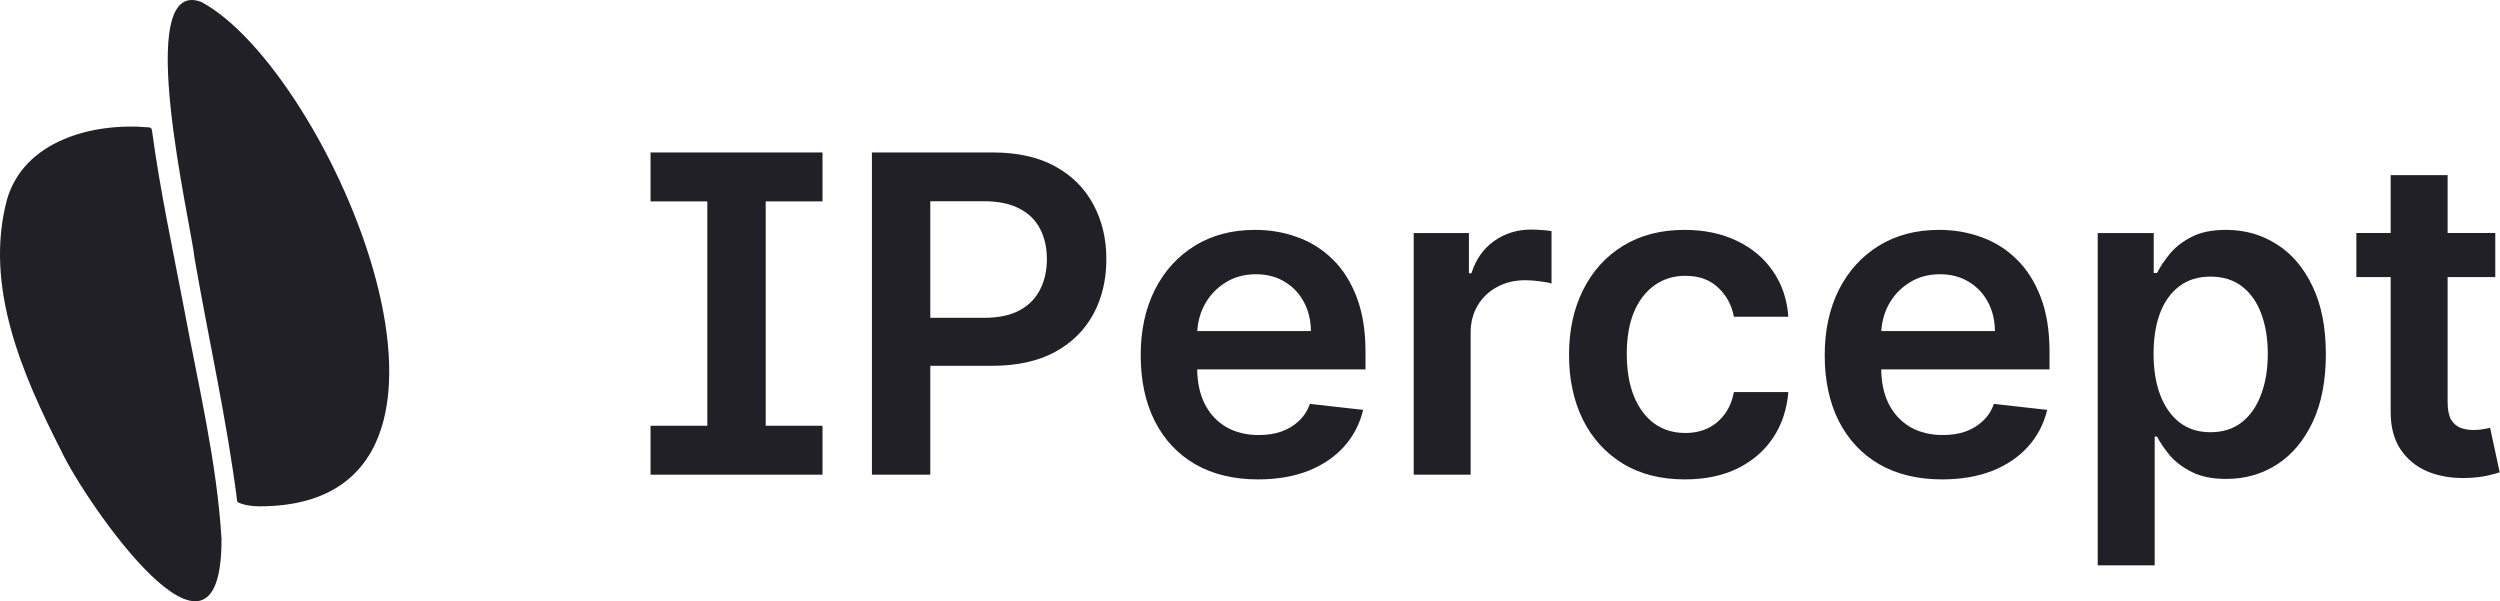 <svg width="79" height="19" viewBox="0 0 79 19" fill="none" xmlns="http://www.w3.org/2000/svg">
<path d="M78.851 7.363V8.756H74.461V7.363H78.851ZM75.545 5.534H77.345V12.703C77.345 12.945 77.381 13.13 77.454 13.26C77.53 13.386 77.63 13.472 77.752 13.518C77.875 13.565 78.011 13.588 78.16 13.588C78.273 13.588 78.376 13.58 78.468 13.563C78.564 13.546 78.637 13.532 78.687 13.518L78.99 14.925C78.894 14.958 78.757 14.995 78.578 15.035C78.402 15.074 78.187 15.098 77.931 15.104C77.481 15.117 77.075 15.05 76.713 14.9C76.352 14.748 76.065 14.513 75.853 14.194C75.644 13.876 75.542 13.479 75.545 13.001V5.534Z" fill="#202026"/>
<path d="M66.288 17.864V7.364H68.058V8.626H68.162C68.255 8.441 68.386 8.244 68.555 8.035C68.724 7.823 68.953 7.642 69.241 7.493C69.529 7.34 69.897 7.264 70.345 7.264C70.935 7.264 71.467 7.415 71.941 7.717C72.418 8.015 72.796 8.457 73.074 9.044C73.356 9.627 73.497 10.343 73.497 11.192C73.497 12.03 73.359 12.743 73.084 13.329C72.809 13.916 72.434 14.364 71.96 14.672C71.487 14.98 70.95 15.134 70.35 15.134C69.912 15.134 69.549 15.061 69.261 14.915C68.973 14.77 68.741 14.594 68.565 14.389C68.393 14.18 68.258 13.982 68.162 13.797H68.088V17.864H66.288ZM68.053 11.182C68.053 11.676 68.123 12.108 68.262 12.479C68.404 12.851 68.608 13.141 68.873 13.349C69.142 13.555 69.466 13.658 69.848 13.658C70.245 13.658 70.578 13.552 70.847 13.339C71.115 13.124 71.318 12.831 71.453 12.46C71.593 12.085 71.662 11.659 71.662 11.182C71.662 10.708 71.594 10.287 71.458 9.919C71.323 9.551 71.12 9.263 70.852 9.054C70.583 8.845 70.249 8.741 69.848 8.741C69.463 8.741 69.137 8.842 68.868 9.044C68.6 9.246 68.396 9.53 68.257 9.894C68.121 10.259 68.053 10.688 68.053 11.182Z" fill="#202026"/>
<path d="M61.37 15.149C60.604 15.149 59.943 14.99 59.386 14.672C58.833 14.35 58.407 13.896 58.108 13.31C57.81 12.72 57.661 12.025 57.661 11.226C57.661 10.441 57.81 9.752 58.108 9.158C58.41 8.562 58.831 8.098 59.371 7.766C59.911 7.432 60.546 7.264 61.275 7.264C61.746 7.264 62.19 7.34 62.608 7.493C63.029 7.642 63.4 7.874 63.721 8.189C64.046 8.504 64.301 8.905 64.487 9.392C64.673 9.876 64.765 10.453 64.765 11.122V11.674H58.506V10.461H63.04C63.037 10.116 62.962 9.81 62.817 9.541C62.671 9.269 62.467 9.056 62.205 8.9C61.947 8.744 61.645 8.666 61.3 8.666C60.932 8.666 60.609 8.756 60.331 8.935C60.052 9.11 59.835 9.342 59.679 9.631C59.527 9.916 59.449 10.229 59.446 10.57V11.629C59.446 12.073 59.527 12.454 59.689 12.773C59.852 13.088 60.079 13.329 60.37 13.498C60.662 13.664 61.004 13.747 61.395 13.747C61.657 13.747 61.894 13.711 62.106 13.638C62.318 13.562 62.502 13.45 62.657 13.305C62.813 13.159 62.931 12.978 63.01 12.763L64.691 12.952C64.585 13.396 64.383 13.784 64.084 14.115C63.789 14.443 63.411 14.698 62.951 14.881C62.49 15.06 61.963 15.149 61.37 15.149Z" fill="#202026"/>
<path d="M53.24 15.149C52.478 15.149 51.823 14.982 51.276 14.647C50.733 14.312 50.313 13.85 50.018 13.26C49.727 12.667 49.581 11.984 49.581 11.212C49.581 10.436 49.73 9.752 50.028 9.158C50.327 8.562 50.748 8.098 51.291 7.766C51.838 7.432 52.484 7.264 53.23 7.264C53.85 7.264 54.398 7.379 54.876 7.607C55.356 7.833 55.739 8.152 56.024 8.567C56.309 8.978 56.472 9.458 56.511 10.008H54.791C54.722 9.641 54.556 9.334 54.294 9.089C54.035 8.84 53.689 8.716 53.255 8.716C52.887 8.716 52.564 8.815 52.285 9.014C52.007 9.21 51.79 9.491 51.634 9.859C51.482 10.227 51.406 10.668 51.406 11.182C51.406 11.702 51.482 12.15 51.634 12.524C51.787 12.895 52 13.182 52.276 13.384C52.554 13.583 52.88 13.682 53.255 13.682C53.52 13.682 53.757 13.633 53.966 13.533C54.178 13.431 54.355 13.283 54.498 13.091C54.64 12.899 54.738 12.665 54.791 12.39H56.511C56.468 12.93 56.309 13.409 56.034 13.827C55.759 14.241 55.384 14.566 54.91 14.801C54.437 15.033 53.88 15.149 53.24 15.149Z" fill="#202026"/>
<path d="M44.673 15V7.364H46.418V8.636H46.497C46.636 8.195 46.875 7.856 47.213 7.617C47.555 7.375 47.944 7.254 48.382 7.254C48.481 7.254 48.592 7.259 48.715 7.269C48.841 7.276 48.945 7.287 49.028 7.304V8.959C48.952 8.933 48.831 8.91 48.665 8.89C48.502 8.867 48.345 8.855 48.193 8.855C47.864 8.855 47.569 8.926 47.308 9.069C47.049 9.208 46.845 9.402 46.696 9.65C46.547 9.899 46.472 10.186 46.472 10.511V15H44.673Z" fill="#202026"/>
<path d="M39.755 15.149C38.989 15.149 38.328 14.99 37.771 14.672C37.217 14.35 36.791 13.896 36.493 13.31C36.195 12.72 36.046 12.025 36.046 11.226C36.046 10.441 36.195 9.752 36.493 9.158C36.795 8.562 37.216 8.098 37.756 7.766C38.296 7.432 38.931 7.264 39.66 7.264C40.131 7.264 40.575 7.34 40.992 7.493C41.413 7.642 41.785 7.874 42.106 8.189C42.431 8.504 42.686 8.905 42.872 9.392C43.057 9.876 43.15 10.453 43.15 11.122V11.674H36.891V10.461H41.425C41.422 10.116 41.347 9.81 41.201 9.541C41.056 9.269 40.852 9.056 40.59 8.9C40.331 8.744 40.03 8.666 39.685 8.666C39.317 8.666 38.994 8.756 38.715 8.935C38.437 9.11 38.22 9.342 38.064 9.631C37.912 9.916 37.834 10.229 37.831 10.57V11.629C37.831 12.073 37.912 12.454 38.074 12.773C38.237 13.088 38.464 13.329 38.755 13.498C39.047 13.664 39.388 13.747 39.779 13.747C40.041 13.747 40.278 13.711 40.49 13.638C40.703 13.562 40.886 13.45 41.042 13.305C41.198 13.159 41.316 12.978 41.395 12.763L43.076 12.952C42.969 13.396 42.767 13.784 42.469 14.115C42.174 14.443 41.796 14.698 41.336 14.881C40.875 15.06 40.348 15.149 39.755 15.149Z" fill="#202026"/>
<path d="M27.553 15V4.818H31.371C32.153 4.818 32.81 4.964 33.34 5.256C33.873 5.547 34.276 5.948 34.548 6.459C34.823 6.966 34.961 7.543 34.961 8.189C34.961 8.842 34.823 9.422 34.548 9.929C34.273 10.436 33.867 10.835 33.33 11.127C32.793 11.415 32.132 11.56 31.346 11.56H28.816V10.043H31.098C31.555 10.043 31.93 9.964 32.221 9.805C32.513 9.646 32.728 9.427 32.868 9.148C33.01 8.87 33.081 8.55 33.081 8.189C33.081 7.828 33.01 7.509 32.868 7.234C32.728 6.959 32.511 6.745 32.216 6.593C31.925 6.437 31.549 6.359 31.088 6.359H29.397V15H27.553Z" fill="#202026"/>
<path d="M20.557 6.364V4.818H25.991V6.364H20.557ZM20.557 15V13.454H25.991V15H20.557ZM24.196 4.818V15H22.352V4.818H24.196Z" fill="#202026"/>
<path d="M8.202 16C16.421 16 10.405 2.204 6.354 0.058C4.17 -0.746 6.041 7.073 6.149 8.167C6.594 10.732 7.17 13.274 7.498 15.858C7.498 15.858 7.711 16 8.202 16Z" fill="#202026"/>
<path d="M7 17.03C7.009 22.149 2.696 15.855 1.95 14.277C0.708 11.838 -0.511 9.054 0.221 6.306C0.755 4.46 2.897 3.868 4.686 4.024C4.767 4.023 4.792 4.051 4.803 4.125C5.059 6.026 5.465 7.904 5.824 9.789C6.27 12.194 6.852 14.586 7 17.03Z" fill="#202026"/>
</svg>
